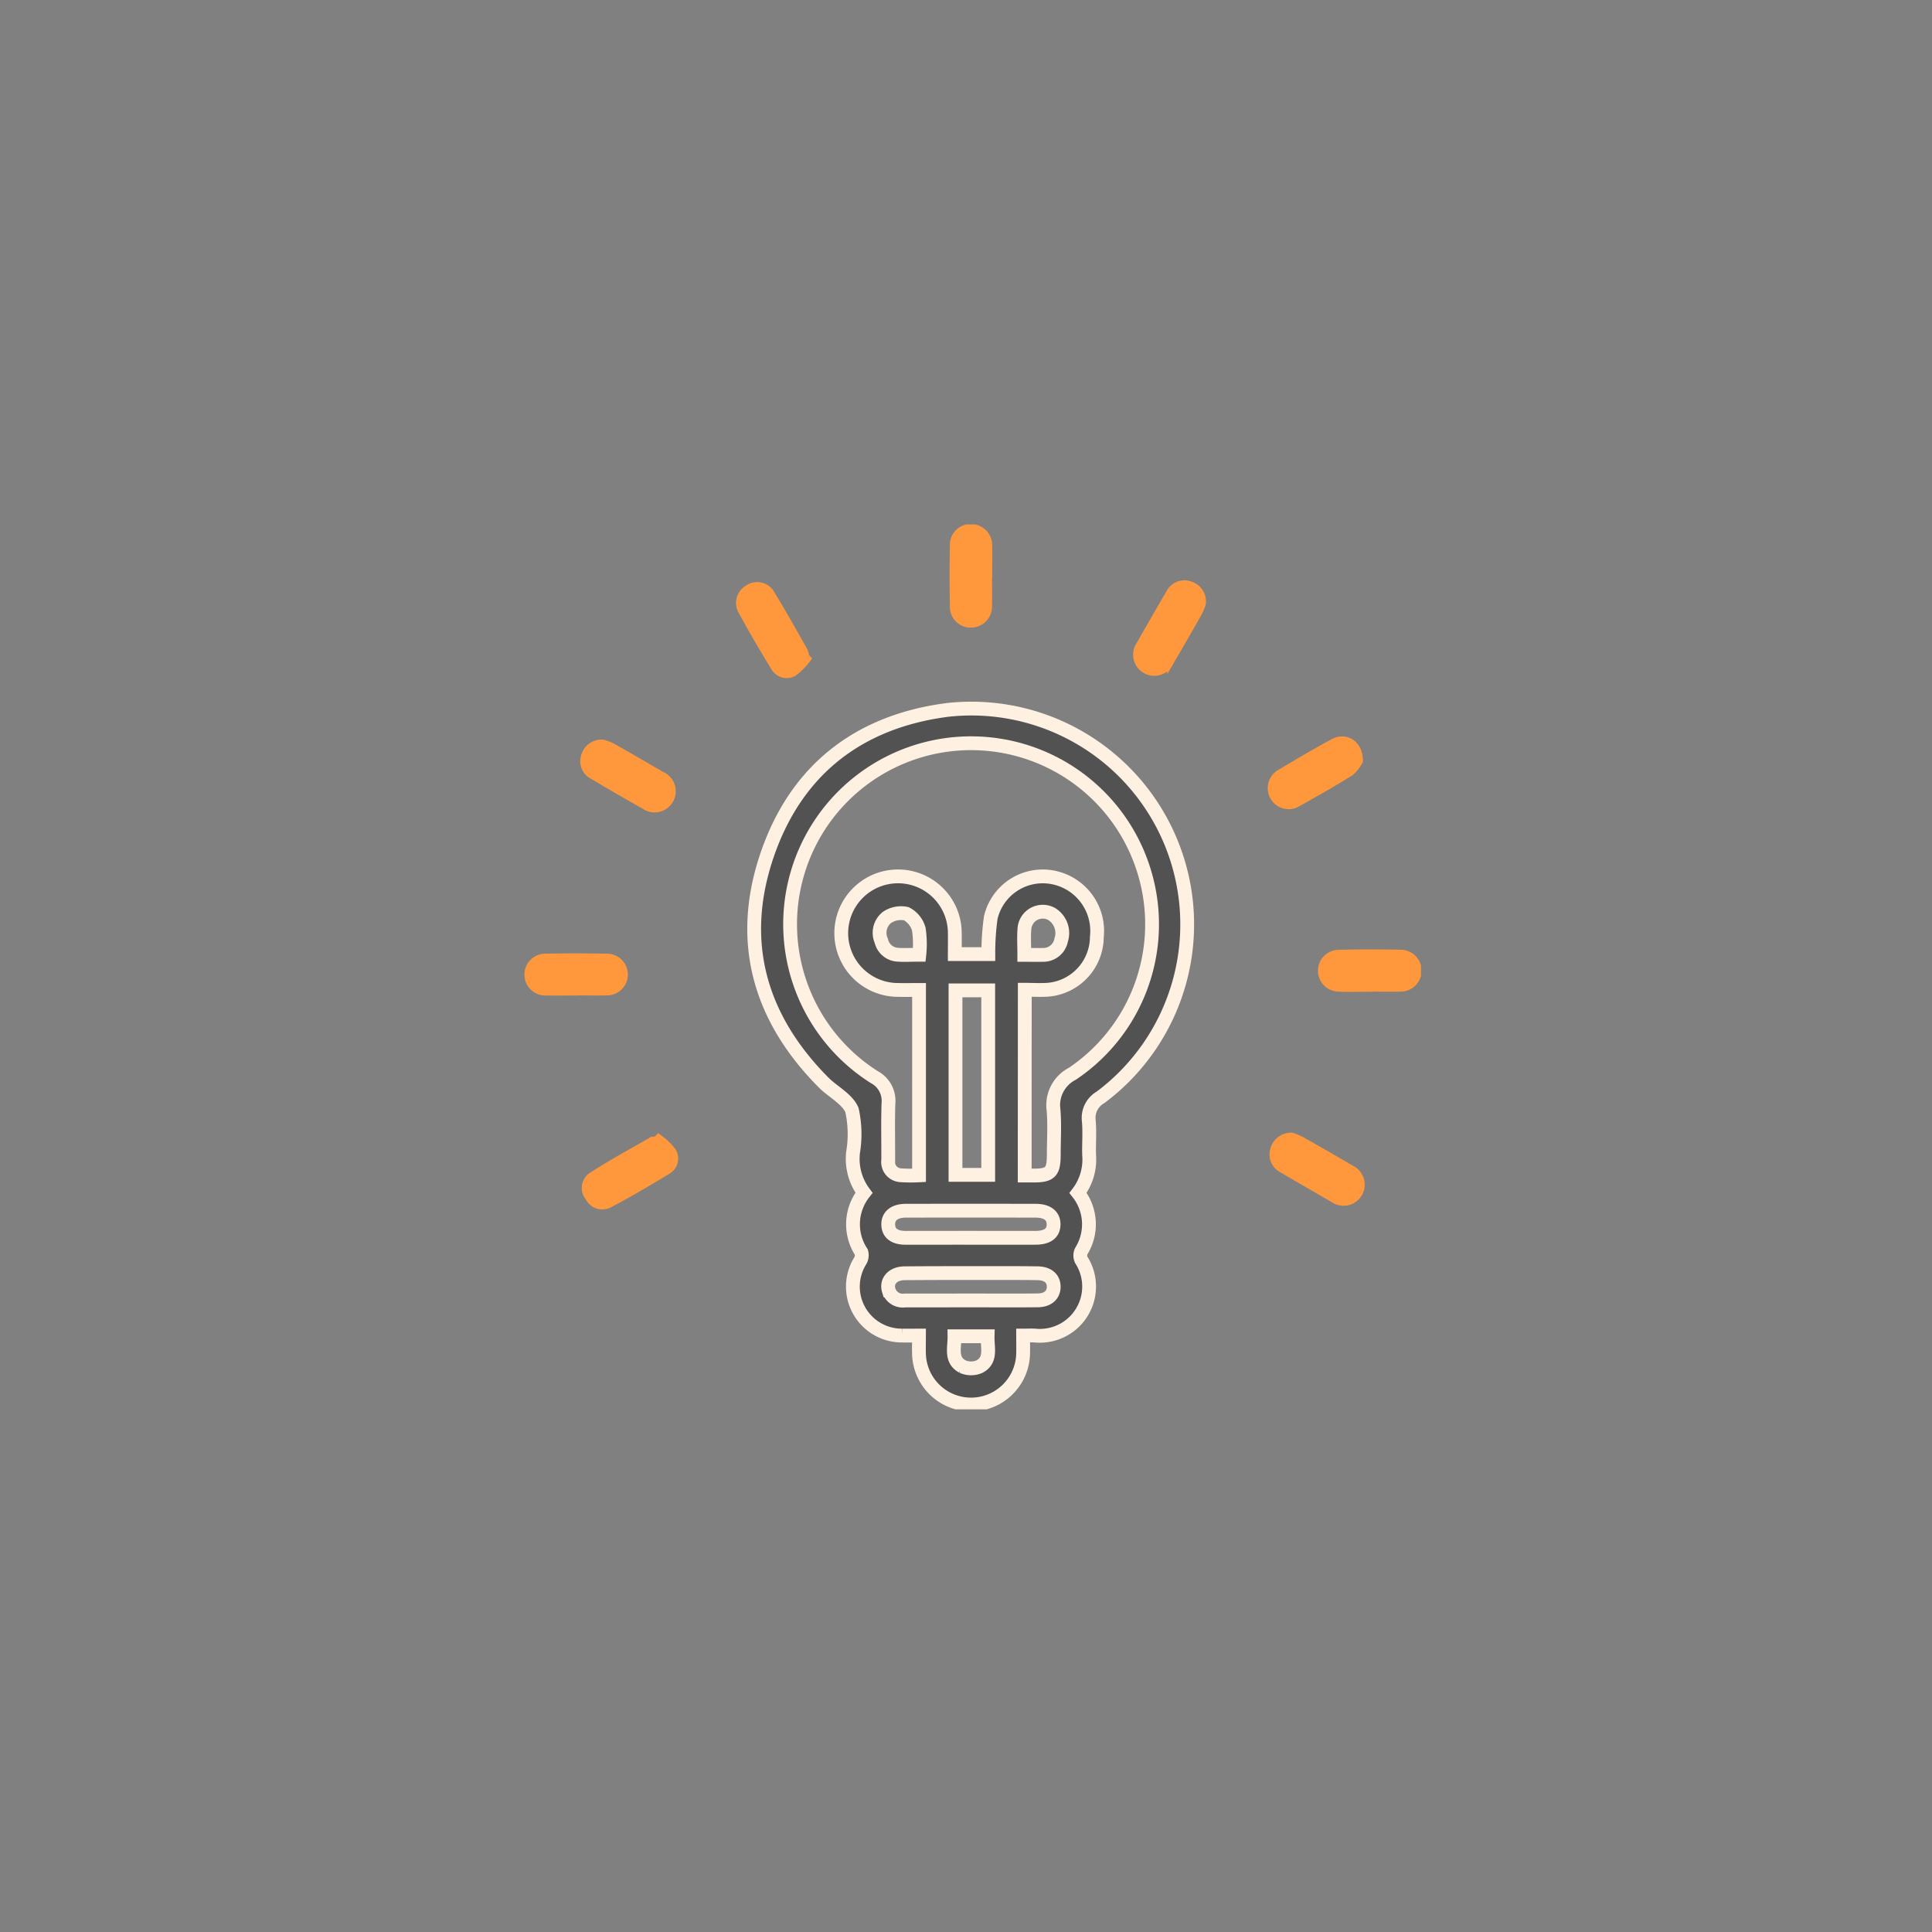 <svg xmlns="http://www.w3.org/2000/svg" xmlns:xlink="http://www.w3.org/1999/xlink" width="140" height="140" viewBox="0 0 140 140">
  <rect x="0" y="0" width="140" height="140" fill="#808080" stroke="none"/>
  <defs>
    <clipPath id="clip-path">
      <rect id="Rectángulo_1655" data-name="Rectángulo 1655" width="64.97" height="64.127" fill="none"/>
    </clipPath>
  </defs>
  <g id="Knowledge_Reason" data-name="Knowledge &amp; Reason" transform="translate(-923 -1526)">
    <g id="Grupo_5093" data-name="Grupo 5093" transform="translate(961 1564)">
      <g id="Grupo_5048" data-name="Grupo 5048" transform="translate(0 0)" clip-path="url(#clip-path)">
        <path id="Trazado_63317" data-name="Trazado 63317" d="M41.653,49.669a3.673,3.673,0,0,1,.236,4.215.745.745,0,0,0,0,.641,3.571,3.571,0,0,1-3.371,5.481c-.244-.013-.491,0-.845,0,0,.479.011.894,0,1.307a3.774,3.774,0,0,1-7.546.009c-.012-.395,0-.79,0-1.315-.441,0-.827.011-1.212,0a3.547,3.547,0,0,1-3.05-5.408.792.792,0,0,0,.085-.638,3.677,3.677,0,0,1,.191-4.3,4.11,4.11,0,0,1-.787-2.957,8.063,8.063,0,0,0-.082-3.031c-.339-.816-1.382-1.324-2.068-2.014-4.606-4.637-6.2-10.146-4.12-16.363s6.614-9.784,13.1-10.625a15.64,15.64,0,0,1,11.1,28.072,1.719,1.719,0,0,0-.852,1.709c.075.815,0,1.644.023,2.465a3.986,3.986,0,0,1-.792,2.757m-3.866-1.258H38.4c1.232.008,1.492-.247,1.494-1.474,0-1.1.074-2.2-.018-3.285a2.556,2.556,0,0,1,1.367-2.618,13.049,13.049,0,0,0,5.347-14.146,13.113,13.113,0,1,0-19.7,14.391,1.943,1.943,0,0,1,1.024,1.9c-.046,1.369-.011,2.74-.016,4.109a.962.962,0,0,0,.872,1.1,11.171,11.171,0,0,0,1.362.011V34.961c-.529,0-1.02.013-1.511,0a4.114,4.114,0,1,1,4.1-4.237c.013.541,0,1.081,0,1.639h2.432a17.968,17.968,0,0,1,.177-2.65,3.867,3.867,0,0,1,4.261-2.947,3.956,3.956,0,0,1,3.425,4.351,3.864,3.864,0,0,1-3.491,3.825c-.561.044-1.13.006-1.731.006Zm-5.014-.05h2.37V34.994h-2.37Zm1.188,9.1v0c1.593,0,3.185.012,4.778-.005.732-.007,1.152-.4,1.15-.993s-.424-.959-1.167-.971c-1.17-.017-2.339-.016-3.51-.015-2.04,0-4.081,0-6.122.015-.858.007-1.362.568-1.151,1.247a1.062,1.062,0,0,0,1.169.726h4.853m-.1-4.538c1.567,0,3.134,0,4.7,0,.87,0,1.312-.33,1.32-.962s-.453-1-1.3-1q-4.7-.008-9.4,0c-.835,0-1.3.384-1.283,1.014.016.612.446.947,1.258.95,1.567.007,3.133,0,4.7,0M30.151,32.412a7.279,7.279,0,0,0-.038-1.859,1.807,1.807,0,0,0-.907-1.116,1.824,1.824,0,0,0-1.408.277,1.428,1.428,0,0,0-.4,1.695,1.291,1.291,0,0,0,1.174,1c.49.042.986.008,1.58.008m7.608.01c.5,0,.919.008,1.335,0a1.318,1.318,0,0,0,1.336-1.075,1.624,1.624,0,0,0-.685-1.886,1.332,1.332,0,0,0-1.977,1.069c-.048.588-.009,1.184-.009,1.893M35.1,60.06h-2.4c.013.819-.306,1.706.572,2.187a1.517,1.517,0,0,0,1.243.007c.886-.472.569-1.366.589-2.195" transform="translate(-1.534 -1.227)" fill="#525252"/>
        <path id="Trazado_63318" data-name="Trazado 63318" d="M41.653,49.669a3.673,3.673,0,0,1,.236,4.215.745.745,0,0,0,0,.641,3.571,3.571,0,0,1-3.371,5.481c-.244-.013-.491,0-.845,0,0,.479.011.894,0,1.307a3.774,3.774,0,0,1-7.546.009c-.012-.395,0-.79,0-1.315-.441,0-.827.011-1.212,0a3.547,3.547,0,0,1-3.05-5.408.792.792,0,0,0,.085-.638,3.677,3.677,0,0,1,.191-4.3,4.11,4.11,0,0,1-.787-2.957,8.063,8.063,0,0,0-.082-3.031c-.339-.816-1.382-1.324-2.068-2.014-4.606-4.637-6.2-10.146-4.12-16.363s6.614-9.784,13.1-10.625a15.64,15.64,0,0,1,11.1,28.072,1.719,1.719,0,0,0-.852,1.709c.075.815,0,1.644.023,2.465A3.986,3.986,0,0,1,41.653,49.669Zm-3.866-1.258H38.4c1.232.008,1.492-.247,1.494-1.474,0-1.1.074-2.2-.018-3.285a2.556,2.556,0,0,1,1.367-2.618,13.049,13.049,0,0,0,5.347-14.146,13.113,13.113,0,1,0-19.7,14.391,1.943,1.943,0,0,1,1.024,1.9c-.046,1.369-.011,2.74-.016,4.109a.962.962,0,0,0,.872,1.1,11.171,11.171,0,0,0,1.362.011V34.961c-.529,0-1.02.013-1.511,0a4.114,4.114,0,1,1,4.1-4.237c.013.541,0,1.081,0,1.639h2.432a17.968,17.968,0,0,1,.177-2.65,3.867,3.867,0,0,1,4.261-2.947,3.956,3.956,0,0,1,3.425,4.351,3.864,3.864,0,0,1-3.491,3.825c-.561.044-1.13.006-1.731.006Zm-5.014-.05h2.37V34.994h-2.37Zm1.188,9.1v0c1.593,0,3.185.012,4.778-.005.732-.007,1.152-.4,1.15-.993s-.424-.959-1.167-.971c-1.17-.017-2.339-.016-3.51-.015-2.04,0-4.081,0-6.122.015-.858.007-1.362.568-1.151,1.247a1.062,1.062,0,0,0,1.169.726Zm-.1-4.538c1.567,0,3.134,0,4.7,0,.87,0,1.312-.33,1.32-.962s-.453-1-1.3-1q-4.7-.008-9.4,0c-.835,0-1.3.384-1.283,1.014.016.612.446.947,1.258.95C30.728,52.927,32.295,52.922,33.861,52.921ZM30.151,32.412a7.279,7.279,0,0,0-.038-1.859,1.807,1.807,0,0,0-.907-1.116,1.824,1.824,0,0,0-1.408.277,1.428,1.428,0,0,0-.4,1.695,1.291,1.291,0,0,0,1.174,1C29.06,32.446,29.556,32.412,30.151,32.412Zm7.608.01c.5,0,.919.008,1.335,0a1.318,1.318,0,0,0,1.336-1.075,1.624,1.624,0,0,0-.685-1.886,1.332,1.332,0,0,0-1.977,1.069C37.72,31.116,37.758,31.712,37.758,32.422ZM35.1,60.06h-2.4c.013.819-.306,1.706.572,2.187a1.517,1.517,0,0,0,1.243.007C35.4,61.782,35.077,60.888,35.1,60.06Z" transform="translate(-1.534 -1.227)" fill="none" stroke="#fff1e2" stroke-width="1"/>
        <path id="Trazado_63319" data-name="Trazado 63319" d="M36.5,3.793c0,.7.022,1.393-.005,2.087A1.27,1.27,0,0,1,35.234,7.25,1.252,1.252,0,0,1,33.948,5.9q-.048-2.162,0-4.324a1.249,1.249,0,0,1,1.3-1.329,1.285,1.285,0,0,1,1.26,1.38c.019.372.005.745.005,1.118,0,.348,0,.7,0,1.044H36.5" transform="translate(-2.863 -0.021)" fill="#ff983c"/>
        <path id="Trazado_63320" data-name="Trazado 63320" d="M36.5,3.793c0,.7.022,1.393-.005,2.087A1.27,1.27,0,0,1,35.234,7.25,1.252,1.252,0,0,1,33.948,5.9q-.048-2.162,0-4.324a1.249,1.249,0,0,1,1.3-1.329,1.285,1.285,0,0,1,1.26,1.38c.019.372.005.745.005,1.118,0,.348,0,.7,0,1.044Z" transform="translate(-2.863 -0.021)" fill="none" stroke="#ff983c" stroke-width="0.5"/>
        <path id="Trazado_63321" data-name="Trazado 63321" d="M10.128,48.534a4.615,4.615,0,0,1,1.036,1,1.03,1.03,0,0,1-.365,1.392c-1.4.853-2.812,1.679-4.259,2.446a1.1,1.1,0,0,1-1.479-.508,1.072,1.072,0,0,1,.19-1.547c1.414-.916,2.9-1.722,4.36-2.563a1.081,1.081,0,0,1,.365-.058l.152-.157" transform="translate(-0.407 -4.095)" fill="#ff983c"/>
        <path id="Trazado_63322" data-name="Trazado 63322" d="M10.128,48.534a4.615,4.615,0,0,1,1.036,1,1.03,1.03,0,0,1-.365,1.392c-1.4.853-2.812,1.679-4.259,2.446a1.1,1.1,0,0,1-1.479-.508,1.072,1.072,0,0,1,.19-1.547c1.414-.916,2.9-1.722,4.36-2.563a1.081,1.081,0,0,1,.365-.058Z" transform="translate(-0.407 -4.095)" fill="none" stroke="#ff983c" stroke-width="0.5"/>
        <path id="Trazado_63323" data-name="Trazado 63323" d="M60.614,48.414a5.416,5.416,0,0,1,.716.3q1.784,1.007,3.55,2.044a1.281,1.281,0,1,1-1.283,2.2Q61.75,51.9,59.921,50.828a1.207,1.207,0,0,1-.623-1.453,1.307,1.307,0,0,1,1.316-.961" transform="translate(-4.999 -4.085)" fill="#ff983c"/>
        <path id="Trazado_63324" data-name="Trazado 63324" d="M60.614,48.414a5.416,5.416,0,0,1,.716.3q1.784,1.007,3.55,2.044a1.281,1.281,0,1,1-1.283,2.2Q61.75,51.9,59.921,50.828a1.207,1.207,0,0,1-.623-1.453A1.307,1.307,0,0,1,60.614,48.414Z" transform="translate(-4.999 -4.085)" fill="none" stroke="#ff983c" stroke-width="0.5"/>
        <path id="Trazado_63325" data-name="Trazado 63325" d="M21.959,10.142a4.817,4.817,0,0,1-1.019,1.026,1.03,1.03,0,0,1-1.386-.384C18.71,9.409,17.9,8.014,17.13,6.6a1.214,1.214,0,0,1,.513-1.557,1.18,1.18,0,0,1,1.609.277c.861,1.392,1.654,2.826,2.464,4.249a1.607,1.607,0,0,1,.107.429l.136.147" transform="translate(-1.436 -0.409)" fill="#ff983c"/>
        <path id="Trazado_63326" data-name="Trazado 63326" d="M21.959,10.142a4.817,4.817,0,0,1-1.019,1.026,1.03,1.03,0,0,1-1.386-.384C18.71,9.409,17.9,8.014,17.13,6.6a1.214,1.214,0,0,1,.513-1.557,1.18,1.18,0,0,1,1.609.277c.861,1.392,1.654,2.826,2.464,4.249a1.607,1.607,0,0,1,.107.429Z" transform="translate(-1.436 -0.409)" fill="none" stroke="#ff983c" stroke-width="0.5"/>
        <path id="Trazado_63327" data-name="Trazado 63327" d="M3.728,36.775c-.721,0-1.441.015-2.162,0a1.265,1.265,0,1,1-.057-2.53c1.49-.032,2.981-.028,4.471,0a1.261,1.261,0,1,1-.016,2.521c-.744.023-1.491,0-2.236,0Z" transform="translate(-0.021 -2.887)" fill="#ff983c"/>
        <path id="Trazado_63328" data-name="Trazado 63328" d="M3.728,36.775c-.721,0-1.441.015-2.162,0a1.265,1.265,0,1,1-.057-2.53c1.49-.032,2.981-.028,4.471,0a1.261,1.261,0,1,1-.016,2.521c-.744.023-1.491,0-2.236,0Z" transform="translate(-0.021 -2.887)" fill="none" stroke="#ff983c" stroke-width="0.5"/>
        <path id="Trazado_63329" data-name="Trazado 63329" d="M65.5,18.585a2.714,2.714,0,0,1-.654.826c-1.238.781-2.516,1.5-3.8,2.213a1.253,1.253,0,0,1-1.758-.411,1.275,1.275,0,0,1,.5-1.793c1.258-.751,2.521-1.5,3.808-2.193.917-.5,1.915.107,1.9,1.358" transform="translate(-4.987 -1.439)" fill="#ff983c"/>
        <path id="Trazado_63330" data-name="Trazado 63330" d="M65.5,18.585a2.714,2.714,0,0,1-.654.826c-1.238.781-2.516,1.5-3.8,2.213a1.253,1.253,0,0,1-1.758-.411,1.275,1.275,0,0,1,.5-1.793c1.258-.751,2.521-1.5,3.808-2.193C64.511,16.731,65.508,17.334,65.5,18.585Z" transform="translate(-4.987 -1.439)" fill="none" stroke="#ff983c" stroke-width="0.5"/>
        <path id="Trazado_63331" data-name="Trazado 63331" d="M53.219,6.142a4.41,4.41,0,0,1-.26.64q-1.008,1.783-2.044,3.55A1.282,1.282,0,1,1,48.7,9.077q1.041-1.85,2.12-3.679a1.215,1.215,0,0,1,1.516-.623,1.264,1.264,0,0,1,.884,1.366" transform="translate(-4.09 -0.397)" fill="#ff983c"/>
        <path id="Trazado_63332" data-name="Trazado 63332" d="M53.219,6.142a4.41,4.41,0,0,1-.26.64q-1.008,1.783-2.044,3.55A1.282,1.282,0,1,1,48.7,9.077q1.041-1.85,2.12-3.679a1.215,1.215,0,0,1,1.516-.623A1.264,1.264,0,0,1,53.219,6.142Z" transform="translate(-4.09 -0.397)" fill="none" stroke="#ff983c" stroke-width="0.5"/>
        <path id="Trazado_63333" data-name="Trazado 63333" d="M6.109,17.311a4.205,4.205,0,0,1,.659.257q1.783,1.007,3.548,2.045a1.282,1.282,0,1,1-1.235,2.226Q7.2,20.781,5.343,19.677a1.188,1.188,0,0,1-.576-1.469,1.27,1.27,0,0,1,1.342-.9" transform="translate(-0.397 -1.461)" fill="#ff983c"/>
        <path id="Trazado_63334" data-name="Trazado 63334" d="M6.109,17.311a4.205,4.205,0,0,1,.659.257q1.783,1.007,3.548,2.045a1.282,1.282,0,1,1-1.235,2.226Q7.2,20.781,5.343,19.677a1.188,1.188,0,0,1-.576-1.469A1.27,1.27,0,0,1,6.109,17.311Z" transform="translate(-0.397 -1.461)" fill="none" stroke="#ff983c" stroke-width="0.5"/>
        <path id="Trazado_63335" data-name="Trazado 63335" d="M66.589,36.476c-.745,0-1.492.027-2.234-.007a1.266,1.266,0,1,1-.025-2.532c1.49-.038,2.98-.037,4.47-.005a1.268,1.268,0,1,1-.05,2.534c-.72.022-1.44,0-2.161,0Z" transform="translate(-5.322 -2.861)" fill="#ff983c"/>
        <path id="Trazado_63336" data-name="Trazado 63336" d="M66.589,36.476c-.745,0-1.492.027-2.234-.007a1.266,1.266,0,1,1-.025-2.532c1.49-.038,2.98-.037,4.47-.005a1.268,1.268,0,1,1-.05,2.534c-.72.022-1.44,0-2.161,0Z" transform="translate(-5.322 -2.861)" fill="none" stroke="#ff983c" stroke-width="0.5"/>
      </g>
    </g>
    <rect id="Rectángulo_1714" data-name="Rectángulo 1714" width="140" height="140" transform="translate(923 1526)" fill="none"/>
  </g>
</svg>
